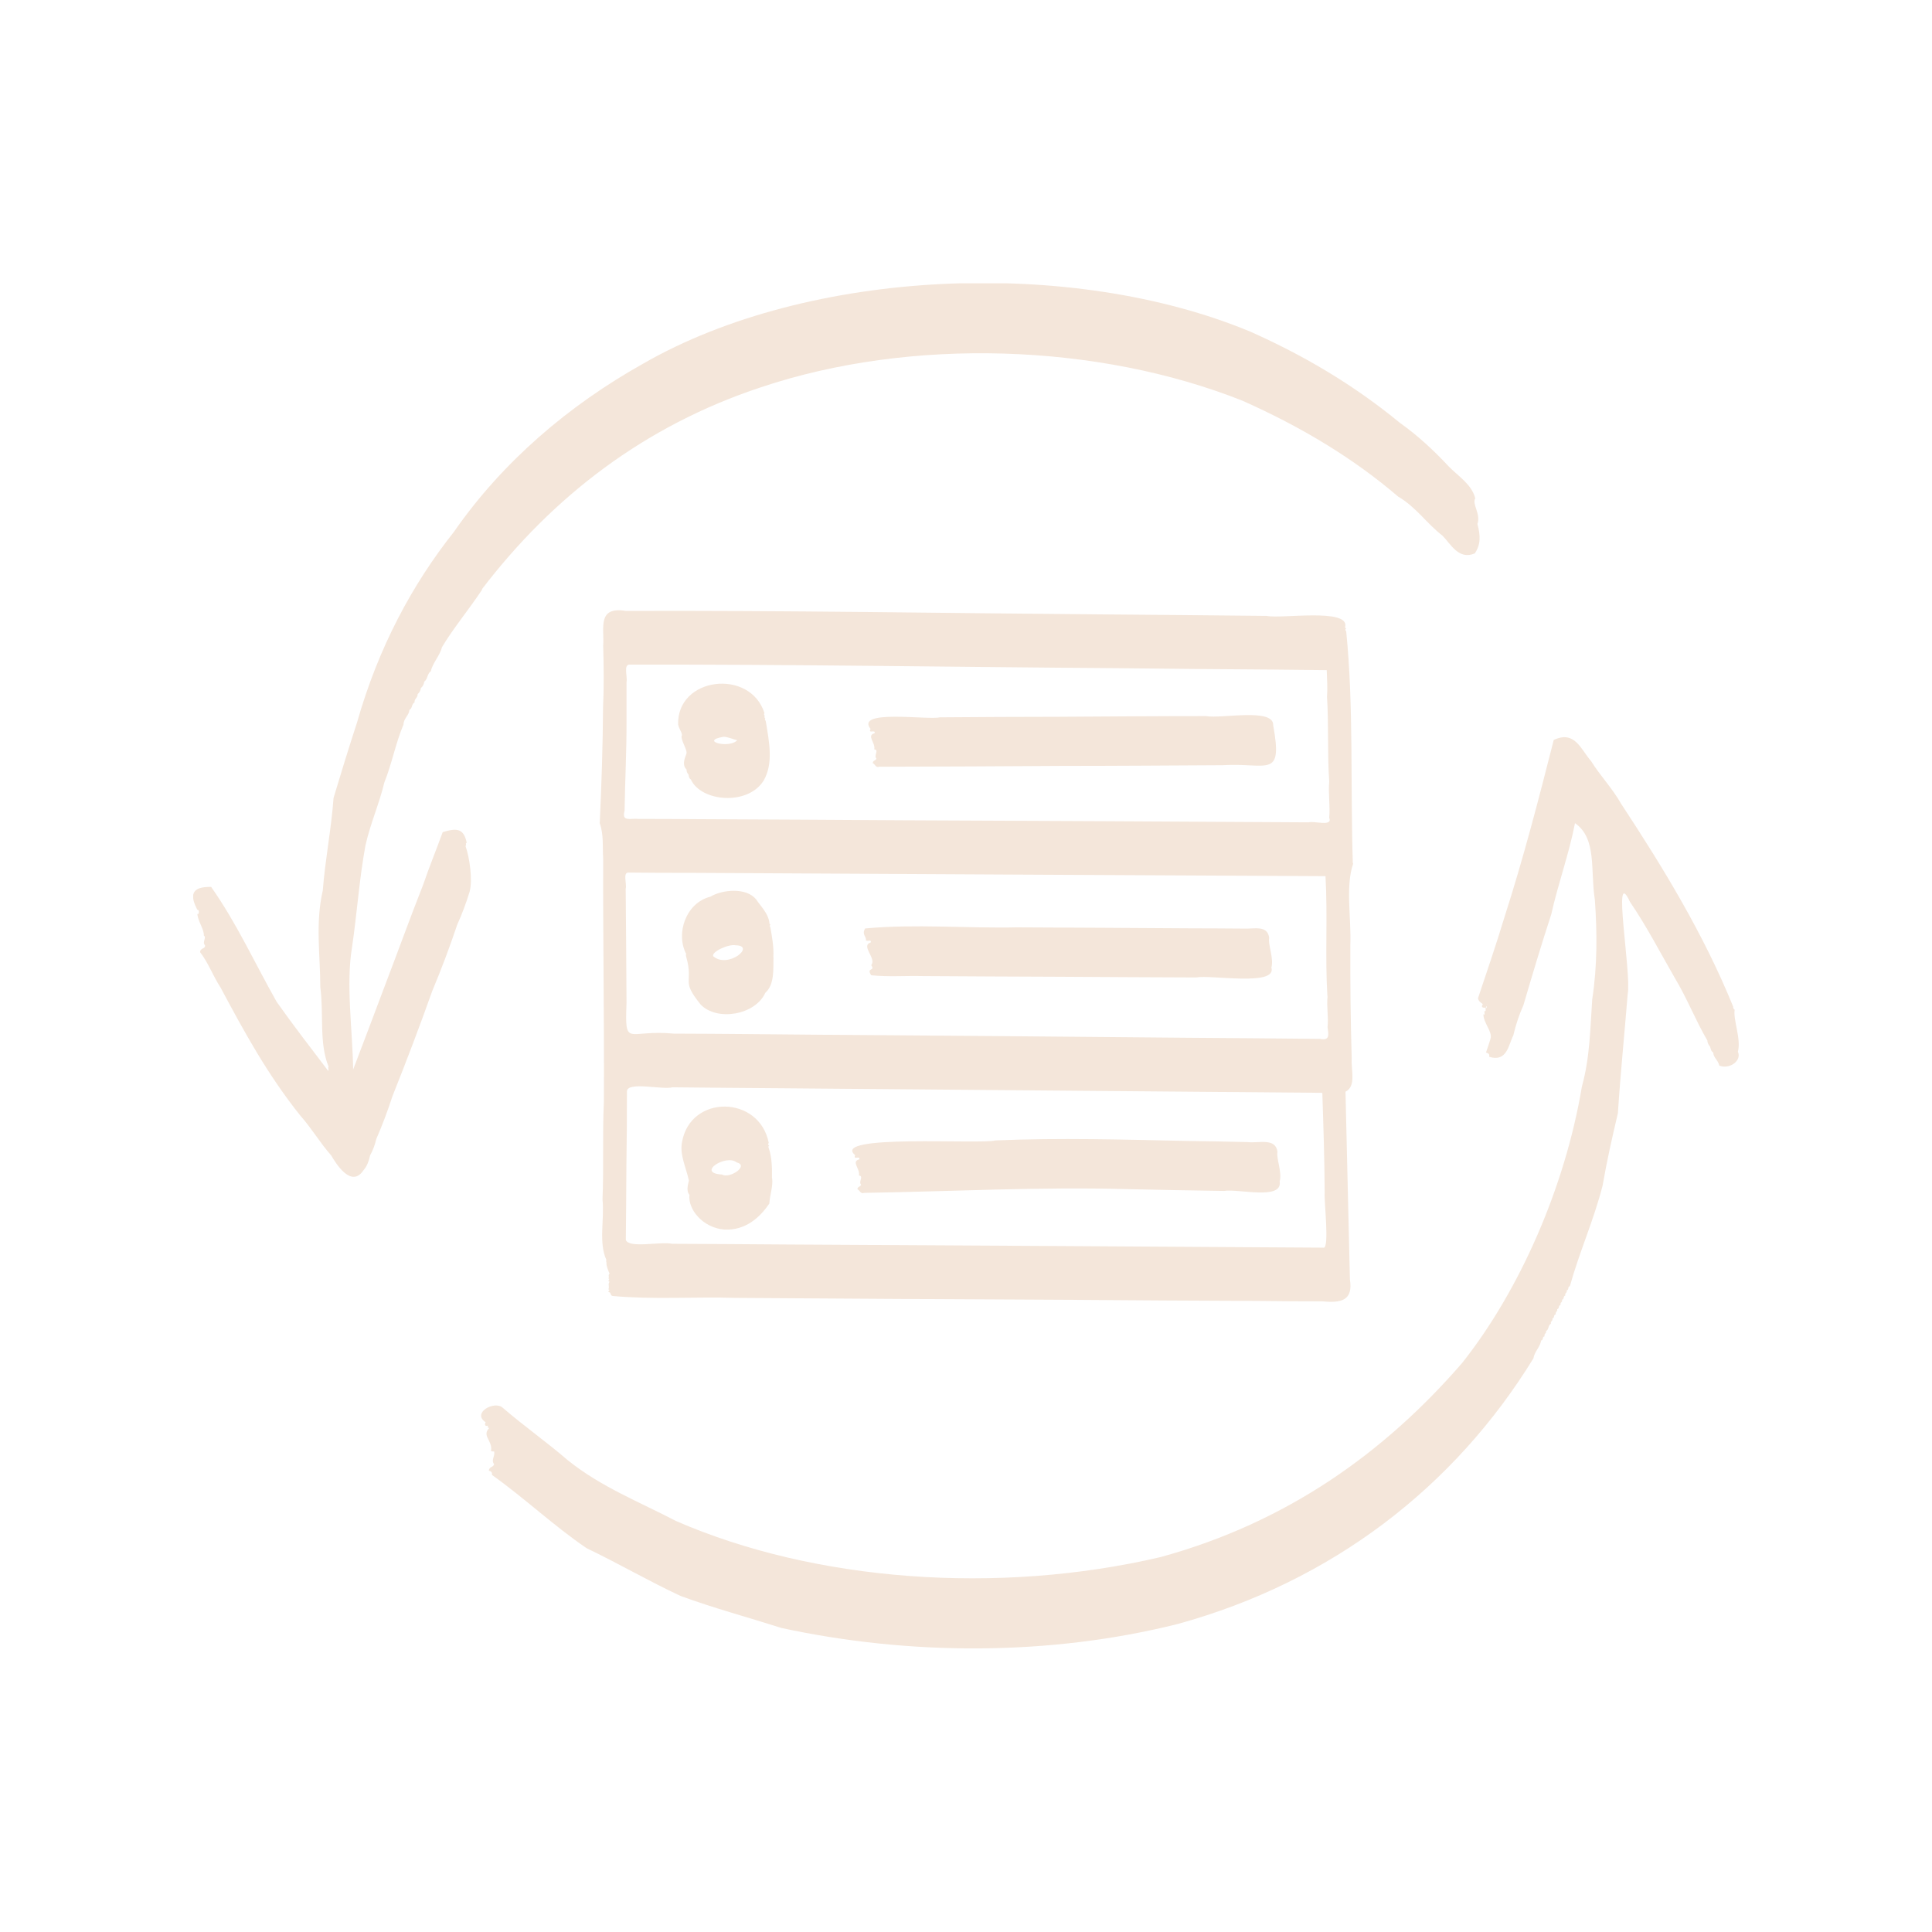 <?xml version="1.0" encoding="UTF-8"?>
<svg id="Ebene_1" xmlns="http://www.w3.org/2000/svg" xmlns:xlink="http://www.w3.org/1999/xlink" version="1.1" viewBox="0 0 140 140">
  <!-- Generator: Adobe Illustrator 29.6.1, SVG Export Plug-In . SVG Version: 2.1.1 Build 9)  -->
  <defs>
    <style>
      .st0 {
        fill: none;
      }

      .st1 {
        clip-path: url(#clippath);
      }

      .st2 {
        fill: #f4e6da;
        fill-rule: evenodd;
      }
    </style>
    <clipPath id="clippath">
      <rect class="st0" x="14" y="20.53" width="112" height="98.94"/>
    </clipPath>
  </defs>
  <g class="st1">
    <g>
      <path class="st2" d="M98.03,62.56c-.18-5.56.07-11.37-.48-16.82-.06-.03-.09-.17,0-.19-.04-.02-.11-.11-.07-.13.3-1.38-4.67-.56-5.68-.79-4.03-.04-8.07-.08-12.09-.11-11.46-.09-22.9-.29-34.35-.25-2.11-.35-1.56,1.26-1.65,2.51.04,1.5.06,3-.01,4.49-.02,2.8-.11,5.6-.24,8.38.3.86.19,1.68.25,2.59-.02,5.86.08,11.71.05,17.57-.11,2.36,0,4.75-.1,7.1.15,1.48-.3,3.14.29,4.41-.06-.03-.01.15,0,.19-.04.18.16.65.22.78-.13.14,0,.17-.08.36.17,0-.12.18.08.23-.14.2.01.31-.08.56.17.03-.01.06,0,.19.22,0,.11.25.3.28,2.85.27,5.98.05,8.93.14,8.06.06,16.13.1,24.19.14,4.55.04,9.11.06,13.65.08,1.56.02,3.12.03,4.68.03,1.36.13,2.22-.06,1.98-1.59-.1-4.53-.22-9.07-.32-13.6.8-.4.39-1.58.45-2.4-.08-2.76-.11-5.49-.1-8.2.08-1.98-.37-4.27.21-5.94h0ZM95.91,90.41c-13.01-.08-26.02-.16-39.01-.23-2.74-.02-5.47-.04-8.2-.05-.83-.18-3.13.35-3.35-.28.01-1.77.04-3.54.04-5.3.03-1.83.04-3.65.04-5.46.01-.75,2.59-.1,3.3-.3,2.67.03,5.33.05,8,.07,13.03.12,26.06.21,39.09.33.08,2.42.16,4.83.17,7.22-.05.67.36,4.02-.08,4.01h0ZM45.67,48.16c11.83-.02,23.67.18,35.5.26,3.71.04,7.41.08,11.12.1,1.28.02,2.57.02,3.85.04.02.64.07,1.28.02,1.91.13,2.07.02,4.11.16,6.17-.08.86.08,1.75,0,2.61.27.68-1.05.22-1.49.34-9.82-.06-19.64-.11-29.46-.15-4.88-.03-9.76-.06-14.63-.08-1.5-.01-3-.02-4.49-.02-.57-.06-1.22.24-.99-.59.03-2.17.15-4.3.14-6.49,0-.94,0-1.88,0-2.82.09-.39-.26-1.33.26-1.28h0ZM96.2,72.21c-.08.74.08,1.49,0,2.22.07.54.19,1-.56.85-3.19-.03-6.38-.06-9.56-.08-8.91-.08-17.82-.16-26.72-.22-3.52-.03-7.03-.07-10.54-.08-3.38-.32-3.54,1.09-3.42-2.22-.02-2.76-.03-5.51-.06-8.27.1-.35-.24-1.21.22-1.18,1.5.02,2.99.02,4.49.02,15.33.09,30.67.16,46,.24.17,2.91-.04,5.82.14,8.72h0Z"/>
      <path class="st2" d="M49.15,52.52c.03.26.25.5.27.75-.17.27.42,1.07.32,1.35-.16.41-.31.84.01,1.14-.01.14.05.27.15.38,0,.1.04.28.16.34.73,1.62,4.13,1.93,5.28.08.7-1.23.42-2.7.15-4.3-.02-.05-.11-.17-.03-.19-.06-.03-.1-.17-.03-.19-.06-.03-.1-.17-.03-.19-1.02-3.28-6.38-2.65-6.26.84h0ZM52.43,53.39c.32,0,.67.18.99.25-.57.63-2.77.05-.99-.25Z"/>
      <path class="st2" d="M63.08,52.83c-.18.37.37,0,.3.3-.62.17.08.69-.03,1.17.38.04-.06.46.16.67-.07.18-.24.1-.27.33.18.06.2.36.49.26,4.41-.01,8.82-.03,13.23-.06,3.87,0,7.75-.03,11.62-.05,3.29-.2,4.39,1.03,3.68-2.9.04-1.28-3.77-.45-4.86-.66-3.58,0-7.15.03-10.72.05-2.86,0-5.72.02-8.58.04-.85.21-6.21-.61-5,.86h0Z"/>
      <path class="st2" d="M56.04,69.36c.05-.68-.11-1.59-.22-2.17-.04-.02-.06-.17.01-.19-.06-.04-.1-.11-.08-.17-.1-.66-.61-1.14-.96-1.66-.71-.87-2.43-.72-3.32-.19-1.76.44-2.54,2.67-1.73,4.18-.08-.06-.02.15-.01.19.55,1.96-.43,1.62,1.04,3.44,1.17,1.23,3.95.78,4.69-.85.67-.59.57-1.7.59-2.57h0ZM53.31,68.5c1.49.02-.56,1.73-1.63.79-.14-.32,1.13-.9,1.63-.79Z"/>
      <path class="st2" d="M92.13,70.11c.19-.65-.26-1.68-.16-2.14-.11-.95-1.08-.65-1.81-.68-1.32-.01-2.63-.02-3.93-.02-4.18-.03-8.35-.05-12.51-.07-3.67.08-7.39-.26-11.03.08-.26.45.1.56.06.87.14.08.41-.09.35.14-.77.25.45,1.16.03,1.65.34.45-.39.15,0,.73,1.22.13,2.48.03,3.71.06,3.34.02,6.68.04,10.01.05,3.28.02,6.55.04,9.83.05,1.06-.21,5.87.67,5.45-.72h0Z"/>
      <path class="st2" d="M55.94,85.37c.01-.69,0-1.51-.23-2.16-.02-.04-.06-.17.03-.19-.06-.04-.13-.15-.03-.18-.66-3.49-5.69-3.56-6.29-.07-.17.94.28,1.77.5,2.78-.09.37-.19.75.04,1.04-.12,1.03.95,2.38,2.53,2.51,1.53.07,2.56-.86,3.26-1.89.03-.61.28-1.24.2-1.84ZM52.32,85.11c-1.9-.1.29-1.5,1.06-.88.94.24-.52,1.21-1.06.88Z"/>
      <path class="st2" d="M92.73,85.61c.19-.65-.26-1.68-.16-2.14-.13-1.05-1.37-.61-2.17-.71-1.43-.04-2.87-.06-4.29-.08-4.66-.1-9.3-.24-13.98-.04-1.03.3-12.03-.48-10.16,1.07-.18.38.37,0,.3.3-.62.16.08.69-.03,1.17.38.04-.06.46.16.67-.07.18-.24.1-.27.33.18.06.21.36.5.26,6.36-.1,12.73-.45,19.1-.27,2.33.05,4.65.1,6.97.13,1-.18,4.24.7,4.03-.68h0Z"/>
      <path class="st2" d="M34.92,42.7c5.15-6.74,11.8-11.85,20.2-14.63,10.9-3.66,24.45-3.19,34.92.97,4.31,1.92,8.06,4.19,11.28,6.95,1.29.75,2.05,1.93,3.2,2.82.59.58,1.17,1.8,2.35,1.29.43-.63.42-1.27.19-2.13.26-.73-.41-1.44-.16-1.86-.25-1.01-1.22-1.59-1.92-2.31-1.09-1.17-2.27-2.26-3.54-3.16-3.37-2.77-6.96-4.88-10.82-6.6-12.96-5.4-32.01-4.6-44.03,2.32-5.37,3.01-10.16,7.09-13.69,12.17-3.04,3.84-5.48,8.38-7.03,13.83-.59,1.81-1.17,3.69-1.7,5.46-.16,2.25-.61,4.47-.78,6.71-.55,2.36-.18,4.69-.18,7,.26,1.94-.1,4.06.6,5.76-.05.03,0,.19,0,.25-.03-.02-.01.05-.02.07-1.26-1.66-2.54-3.31-3.74-5.01-1.58-2.79-2.89-5.69-4.75-8.33-1.49-.03-1.53.64-1,1.66.19-.02.1.43,0,.28.03.54.5,1.14.47,1.58.22.15-.14.49.08.7.07.28-.35.18-.35.51.6.77.93,1.72,1.47,2.54,1.73,3.23,3.38,6.28,5.79,9.3.82.92,1.42,1.96,2.24,2.89.33.56,1.45,2.41,2.34,1.07.27-.31.39-.68.48-1.08.21-.37.35-.78.45-1.19.44-1.01.83-2.05,1.17-3.1,1.01-2.53,1.98-5.08,2.89-7.64.66-1.57,1.26-3.17,1.8-4.78.35-.77.65-1.58.9-2.39.23-.85,0-2.48-.3-3.32,0,0,0,0-.01,0,.13-.03-.04-.19.1-.23-.22-1.07-.75-1.07-1.74-.77-.47,1.29-.98,2.53-1.42,3.82-.97,2.45-1.87,4.96-2.81,7.41-.75,2.01-1.51,4-2.26,5.97-.05-2.95-.53-6.17-.08-8.87.36-2.44.53-4.98.97-7.36.35-1.58,1-3.01,1.37-4.57.55-1.36.82-2.86,1.39-4.2,0-.43.4-.66.43-1.06.23-.12.14-.42.37-.54-.04-.25.25-.35.22-.6.14-.11.22-.28.24-.45.15-.11.22-.28.24-.45.26-.19.21-.58.48-.76.11-.57.68-1.17.8-1.73.79-1.34,1.97-2.75,2.92-4.19h0Z"/>
      <path class="st2" d="M125.93,76.23c.26-.93-.35-2.32-.23-3.06-.08-.05-.12-.15-.11-.23-2.14-5.26-5.08-10.08-8.12-14.7-.62-1.1-1.5-2.01-2.17-3.08-.75-.86-1.18-2.26-2.71-1.54-1.09,4.28-2.17,8.48-3.58,12.87-.59,1.96-1.27,3.93-1.91,5.85.04.21.2.31.35.42-.15.25,0,.27.2.26,0,.07.05.34-.08.23-.02.08.07.38-.08.24.02.69.66,1.23.52,1.78-.12.4-.19.59-.33,1,.14.05.28.08.23.31,1.3.41,1.4-.87,1.75-1.55.18-.76.42-1.5.73-2.18.65-2.21,1.31-4.43,2.02-6.59.5-2.25,1.28-4.34,1.72-6.61,1.61,1.11,1.1,3.45,1.44,5.55.17,2.39.18,4.8-.19,7.21-.15,2.11-.16,4.2-.75,6.33-1.22,7.29-4.52,14.79-8.68,20.03-5.63,6.5-12.69,11.55-21.84,14.06-11.8,2.76-25.06,1.77-35.12-2.61-2.66-1.39-5.44-2.47-7.85-4.41-1.53-1.32-3.17-2.47-4.7-3.79-.59-.56-2.28.36-1.25,1.04-.08.17-.06.32.17.25-.02.12-.04.18.1.16-.58.58.26.92.12,1.67.04.04.13.04.23.04.08.35-.25.61,0,.93-.1.25-.34.14-.39.46.18.04.26.14.23.31,2.39,1.7,4.45,3.67,6.86,5.31,2.34,1.12,4.47,2.37,6.81,3.46,2.33.86,4.89,1.55,7.31,2.32,9.3,2.01,19.42,2.03,28.68-.28,11.2-3.07,20.08-9.93,25.81-19.26.07-.48.48-.81.56-1.29.19-.06.05-.26.25-.31-.07-.19.15-.19.1-.37.23-.12.13-.42.36-.54-.06-.19.16-.19.1-.37.19-.06.05-.26.25-.31-.06-.19.15-.19.1-.37.19-.06.05-.26.25-.31-.06-.19.16-.19.1-.37.19-.06.05-.25.24-.31-.06-.19.16-.19.1-.37.19-.05.04-.26.23-.31.69-2.48,1.73-4.77,2.37-7.28.31-1.79.7-3.53,1.11-5.25.19-2.93.48-5.77.71-8.64.29-1.5-1.17-9.55.17-6.67,1.22,1.79,2.18,3.66,3.24,5.5.9,1.49,1.5,3.07,2.37,4.55-.02.14.1.33.19.44.04.13.07.34.23.42.01.38.35.54.44.95.77.29,1.63-.37,1.35-1h-.01ZM107.72,72.8h0,0ZM107.81,72.76s-.02.05-.05.02c.02,0,.03-.01.05-.02ZM107.68,73.03c-.01-.07.02-.1.05-.12,0,.04.01.17-.05.12Z"/>
    </g>
  </g>
</svg>